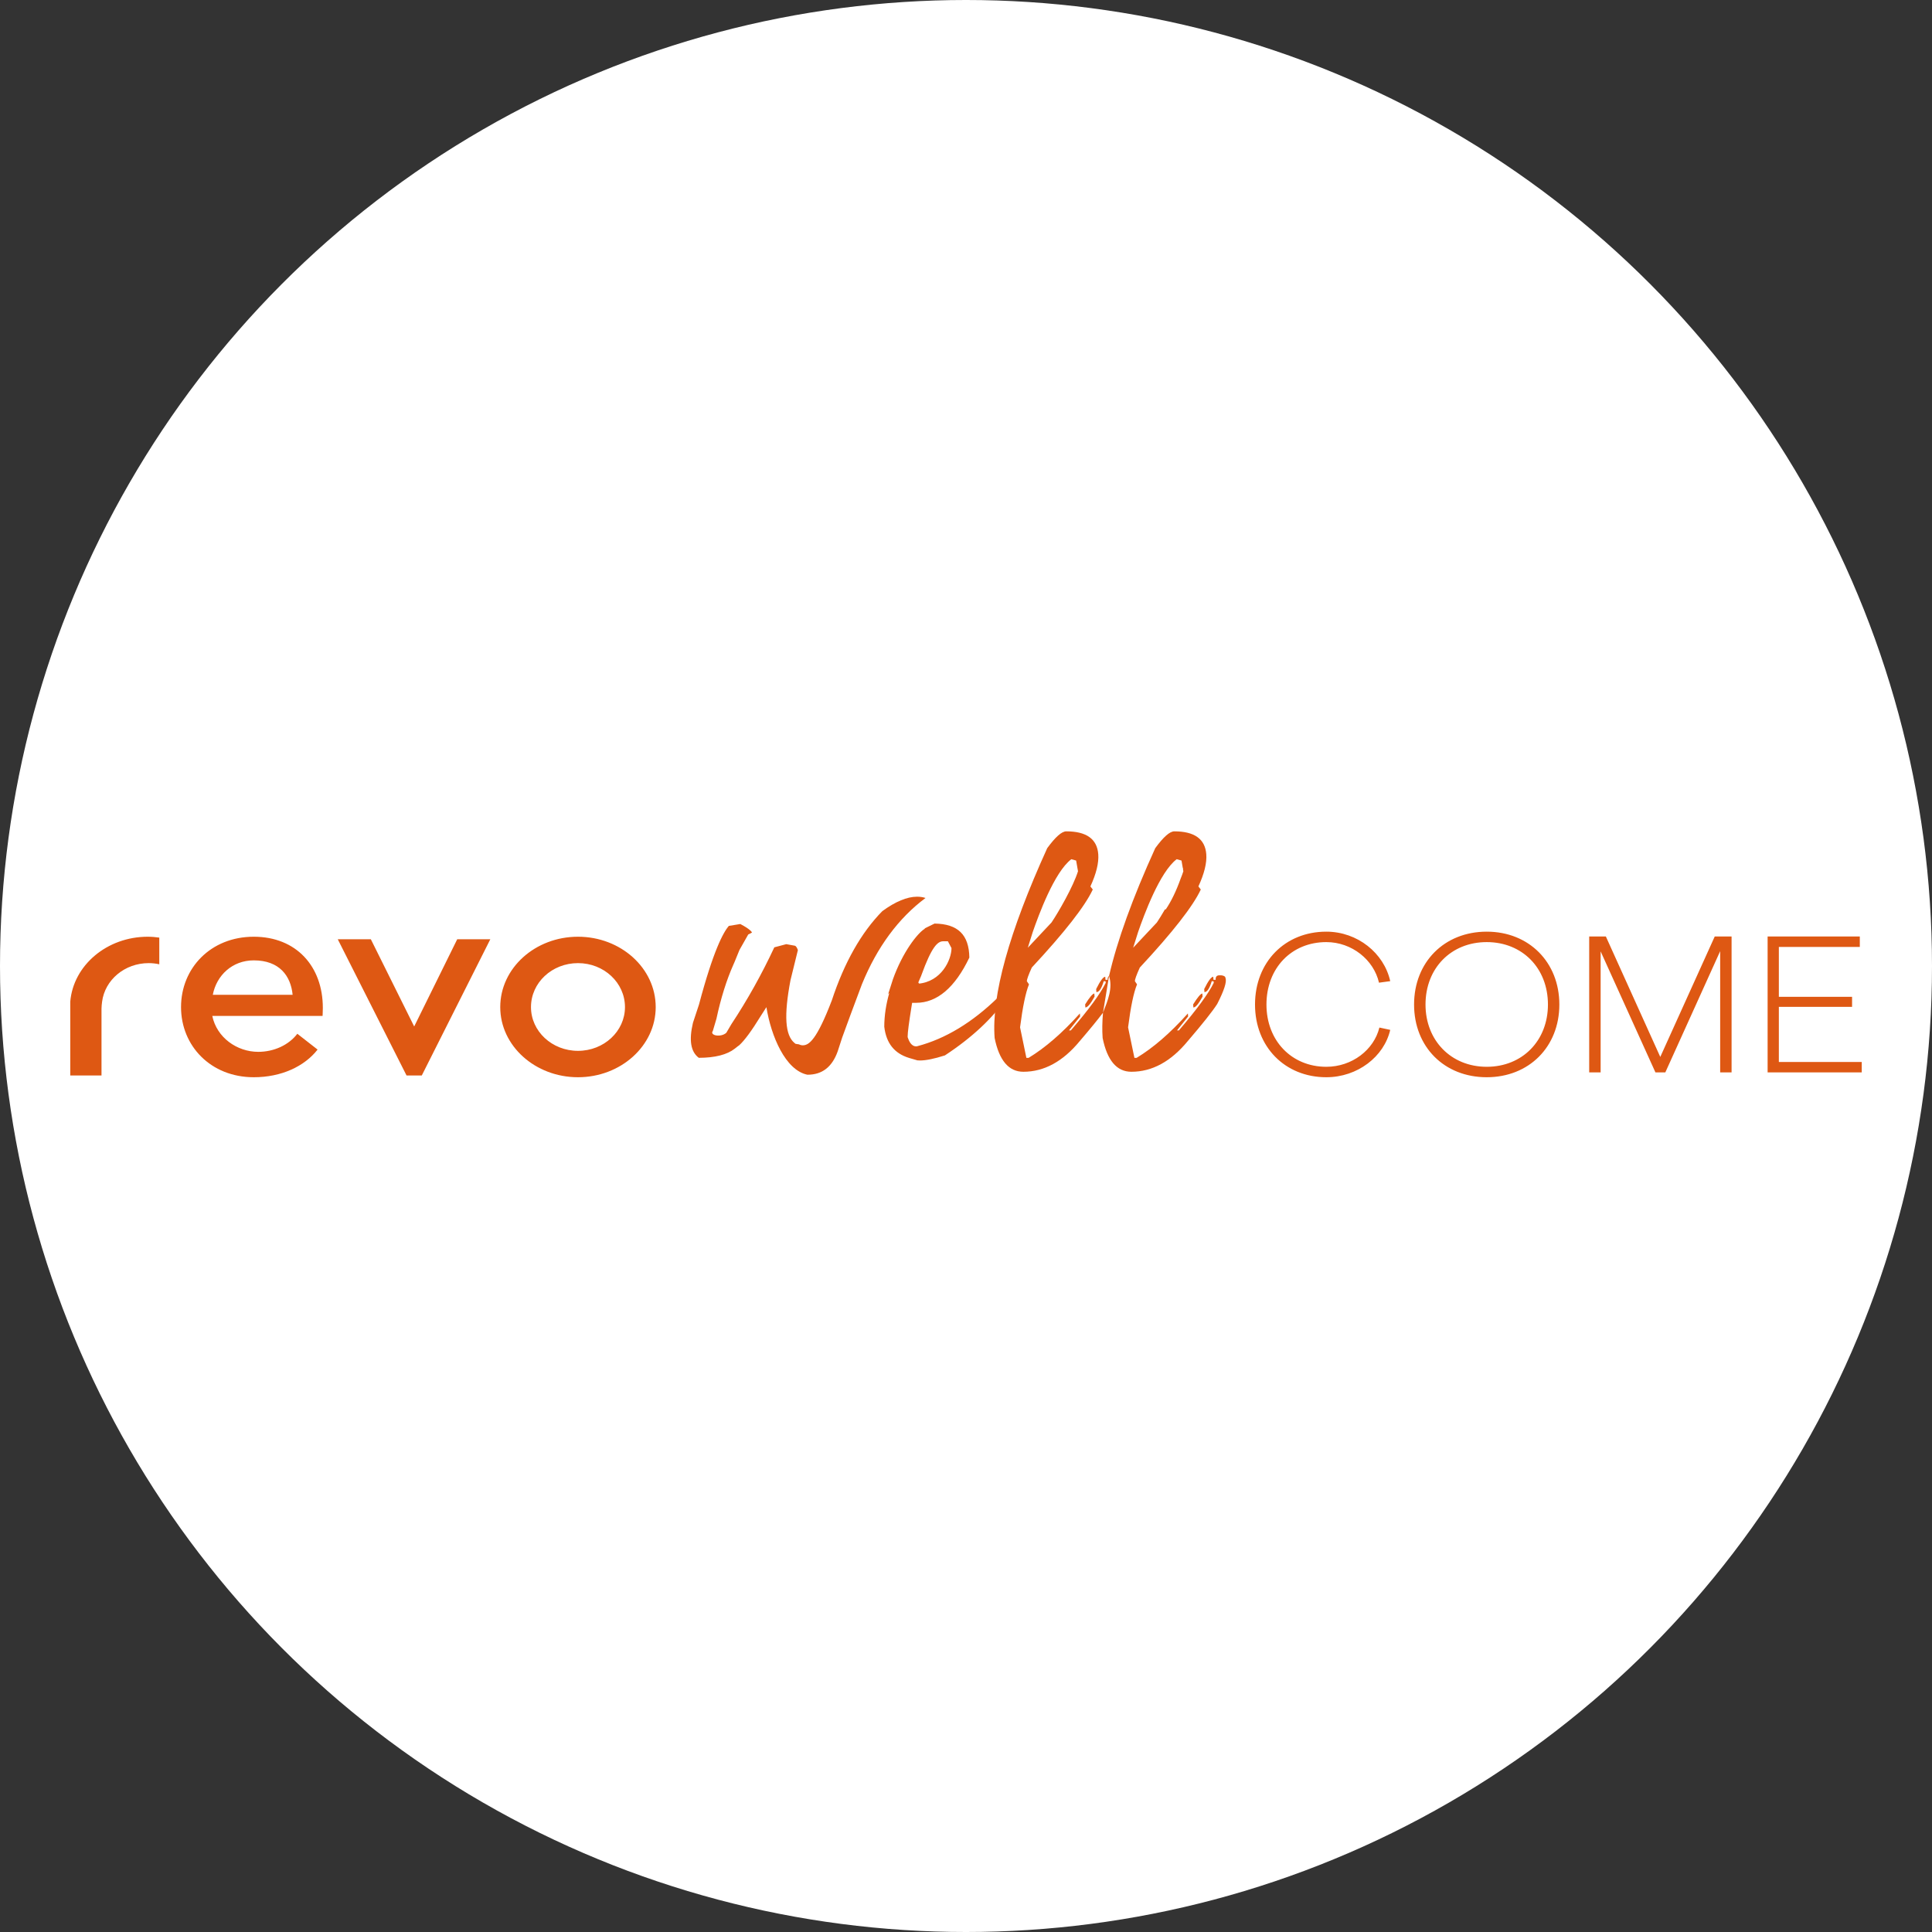 <svg xmlns="http://www.w3.org/2000/svg" width="165" height="165" viewBox="0 0 165 165"><rect x="0" y="0" width="165" height="165" fill="#333333" stroke="none"/><g fill="none" fill-rule="evenodd"><circle cx="82.5" cy="82.5" r="82.5" fill="#FFF"/><g fill="#DE5813" transform="translate(6 71)"><path d="M6.7,11.254 C7.011,11.254 7.315,11.29 7.604,11.354 L7.604,9.075 C7.281,9.03 6.953,9 6.619,9 C3.134,9 0.262,11.44 0,14.549 L0,20.851 L2.669,20.851 L2.669,15.141 C2.675,14.939 2.691,14.743 2.719,14.549 L2.719,14.549 C2.961,12.687 4.645,11.254 6.7,11.254 L6.7,11.254 Z M18.991,13.96 L12.174,13.96 C12.489,12.306 13.833,11.019 15.673,11.019 C17.869,11.019 18.835,12.35 18.991,13.96 L18.991,13.96 Z M21.549,15.763 C21.549,15.763 21.571,15.376 21.571,15.075 C21.571,11.534 19.305,9 15.673,9 C11.996,9 9.461,11.683 9.461,15.011 C9.461,18.317 11.996,21 15.673,21 C18.028,21 20.001,20.076 21.123,18.638 L19.394,17.288 C18.654,18.253 17.399,18.831 16.054,18.831 C14.237,18.831 12.511,17.609 12.13,15.763 L21.549,15.763 Z M30.021,20.851 L35.875,9.216 L33.049,9.216 L29.373,16.665 L25.671,9.216 L22.846,9.216 L28.721,20.851 L30.021,20.851 Z M47.375,15.011 C47.375,17.072 45.58,18.746 43.362,18.746 C41.141,18.746 39.348,17.072 39.348,15.011 C39.348,12.928 41.141,11.254 43.362,11.254 C45.58,11.254 47.375,12.928 47.375,15.011 L47.375,15.011 Z M50,15.011 C50,11.683 47.016,9 43.362,9 C39.704,9 36.723,11.683 36.723,15.011 C36.723,18.317 39.704,21 43.362,21 C47.016,21 50,18.317 50,15.011 L50,15.011 Z"/><g transform="translate(53)"><path d="M58.805 16.756C58.341 18.656 56.473 20.108 54.272 20.108 51.31 20.108 49.16 17.878 49.16 14.791 49.16 11.686 51.293 9.459 54.272 9.459 56.456 9.459 58.327 10.977 58.771 12.925L59.731 12.794C59.201 10.399 56.934 8.567 54.272 8.567 50.732 8.567 48.183 11.176 48.183 14.791 48.183 18.391 50.732 21 54.272 21 56.934 21 59.201 19.248 59.731 16.955L58.805 16.756ZM61.767 14.791C61.767 18.408 64.347 21 67.972 21 71.577 21 74.174 18.408 74.174 14.791 74.174 11.176 71.577 8.567 67.972 8.567 64.347 8.567 61.767 11.176 61.767 14.791L61.767 14.791ZM62.744 14.791C62.744 11.686 64.928 9.459 67.972 9.459 71.016 9.459 73.2 11.686 73.2 14.791 73.2 17.878 71.016 20.108 67.972 20.108 64.928 20.108 62.744 17.861 62.744 14.791L62.744 14.791ZM77.7 20.587 77.7 10.251 82.381 20.587 83.224 20.587 87.909 10.233 87.909 20.587 88.883 20.587 88.883 8.98 87.445 8.98 82.794 19.265 78.147 8.98 76.723 8.98 76.723 20.587 77.7 20.587ZM92.921 19.695 92.921 14.99 99.174 14.99 99.174 14.13 92.921 14.13 92.921 9.872 99.835 9.872 99.835 8.98 91.961 8.98 91.961 20.587 100 20.587 100 19.695 92.921 19.695ZM18.517 17.577 18.517 17.509C18.517 17.181 18.625 16.353 18.845 14.98L18.899 14.644 19.24 14.644C21.032 14.644 22.56 13.344 23.786 10.781 23.758 8.831 22.812 7.904 20.814 7.876L20.006 8.271C19.986 8.294 19.969 8.317 19.952 8.336 19.331 8.732 18.082 10.326 17.257 12.64L16.856 13.895 16.946 13.81C16.669 14.776 16.523 15.734 16.52 16.684 16.686 18.094 17.381 18.967 18.639 19.352L19.345 19.558C19.416 19.566 19.492 19.569 19.571 19.569 20.085 19.569 20.8 19.422 21.701 19.134 24.018 17.611 25.789 15.955 26.99 14.189L26.23 14.189C24.041 16.325 21.73 17.721 19.345 18.348L19.294 18.362 19.24 18.362C18.797 18.362 18.61 17.84 18.54 17.642L18.517 17.577ZM19.673 12.335 19.695 12.27C20.563 9.879 21.066 9.388 21.552 9.388L21.953 9.388 22.261 9.972C22.261 10.959 21.405 12.855 19.399 13.013L19.506 12.988 19.424 12.909 19.673 12.335ZM17.184 13.584 17.602 13.183 17.184 13.584ZM9.954 20.785C8.078 20.401 6.852 17.488 6.454 15.015L5.951 15.801C5.196 17.03 4.586 17.858 4.134 18.268 4.055 18.318 3.945 18.406 3.753 18.559 3.094 19.076 2.06 19.339.679 19.341-.008 18.827-.172 17.849.179 16.357L.696 14.792C1.911 10.217 2.767 8.623 3.247 8.075L4.224 7.914C5.049 8.346 5.199 8.583 5.225 8.64 5.208 8.643 5.154 8.691 5.021 8.753L4.903 8.807C4.903 8.807 4.388 9.705 4.176 10.089L4.145 10.149 3.733 11.16 3.634 11.384C3.046 12.706 2.56 14.26 2.187 16.004L1.879 17.044C1.58 17.431 2.558 17.629 3.029 17.205L3.462 16.47C4.821 14.416 6.052 12.215 7.129 9.906L8.149 9.635 8.881 9.767C8.957 9.779 9.056 9.897 9.143 10.14L8.51 12.715C7.937 15.724 8.05 17.423 8.858 18.078L8.943 18.146 9.234 18.191C9.338 18.245 9.448 18.273 9.564 18.273 10.09 18.273 10.751 17.807 12.042 14.433 13.107 11.2 14.556 8.643 16.353 6.814 17.472 5.998 18.469 5.582 19.32 5.582 19.574 5.582 19.814 5.616 20.043 5.69 17.729 7.416 15.904 9.892 14.613 13.054 13.873 15.021 13.319 16.521 12.923 17.618 12.923 17.618 12.539 18.799 12.539 18.799 12.065 20.121 11.22 20.785 9.968 20.785L9.954 20.785Z"/><path d="M33.695,15.042 C33.878,15.042 34.141,14.734 34.48,14.115 L34.46,13.852 C34.322,13.852 34.059,14.163 33.675,14.779 L33.695,15.042 Z M42.919,15.042 C43.106,15.042 43.365,14.734 43.704,14.115 L43.685,13.852 C43.546,13.852 43.286,14.163 42.899,14.779 L42.919,15.042 Z M35.2,15.489 C35.133,16.266 35.121,16.986 35.169,17.648 C35.559,19.572 36.379,20.533 37.624,20.533 C39.396,20.533 41.001,19.66 42.442,17.91 C43.702,16.441 44.541,15.387 44.953,14.745 C45.544,13.59 45.781,12.855 45.665,12.541 C45.657,12.4 45.535,12.321 45.301,12.295 L45.14,12.295 C44.908,12.295 44.803,12.425 44.823,12.68 L44.637,12.68 L44.617,12.42 C44.448,12.42 44.19,12.767 43.843,13.468 L43.863,13.731 C44.092,13.731 44.301,13.423 44.484,12.804 L44.645,12.804 L44.657,12.942 C44.202,13.864 43.21,15.217 41.682,17 L41.521,17 L42.47,15.811 L42.45,15.551 C40.944,17.229 39.484,18.492 38.068,19.346 L37.884,19.346 L37.342,16.738 C37.565,14.991 37.819,13.765 38.108,13.067 L37.927,12.804 C37.915,12.663 38.054,12.273 38.345,11.631 C41.153,8.613 42.888,6.392 43.552,4.968 L43.348,4.705 C43.851,3.609 44.077,2.696 44.021,1.958 C43.925,0.653 43.012,0 41.289,0 C40.902,0 40.362,0.48 39.662,1.436 C37.721,5.705 36.41,9.339 35.717,12.352 L35.2,15.489 Z M37.777,9.939 L38.198,8.599 C38.692,7.175 40.046,3.47 41.495,2.379 L41.905,2.495 L42.015,3.131 L42.029,3.131 L42.04,3.286 L42.063,3.408 C42.001,3.606 41.919,3.823 41.826,4.052 C41.461,5.075 41.043,5.951 40.563,6.663 L40.492,6.663 C40.227,7.121 39.981,7.514 39.803,7.782 L37.777,9.939 Z M35.2,15.489 C35.616,14.432 36.048,13.395 35.717,12.352 C35.63,12.411 35.585,12.519 35.596,12.68 L35.412,12.68 L35.393,12.42 C35.223,12.42 34.963,12.767 34.616,13.468 L34.635,13.731 C34.867,13.731 35.076,13.423 35.26,12.804 L35.421,12.804 L35.432,12.942 C34.977,13.864 33.986,15.217 32.454,17 L32.293,17 L33.245,15.811 L33.226,15.551 C31.717,17.229 30.256,18.492 28.844,19.346 L28.657,19.346 L28.117,16.738 C28.341,14.991 28.595,13.765 28.88,13.067 L28.699,12.804 C28.691,12.663 28.829,12.273 29.12,11.631 C31.929,8.613 33.663,6.392 34.327,4.968 L34.124,4.705 C34.627,3.609 34.85,2.696 34.796,1.958 C34.698,0.653 33.788,0 32.062,0 C31.677,0 31.135,0.48 30.437,1.436 C27.171,8.619 25.674,14.022 25.945,17.648 C26.335,19.572 27.154,20.533 28.4,20.533 C30.171,20.533 31.776,19.66 33.217,17.91 C34.076,16.91 34.734,16.105 35.2,15.489 L35.2,15.489 Z M28.779,9.939 L29.2,8.599 C29.694,7.175 31.047,3.47 32.497,2.379 L32.906,2.495 L33.065,3.408 C32.655,4.725 31.386,6.921 30.804,7.782 L28.779,9.939 Z"/></g></g></g></svg>